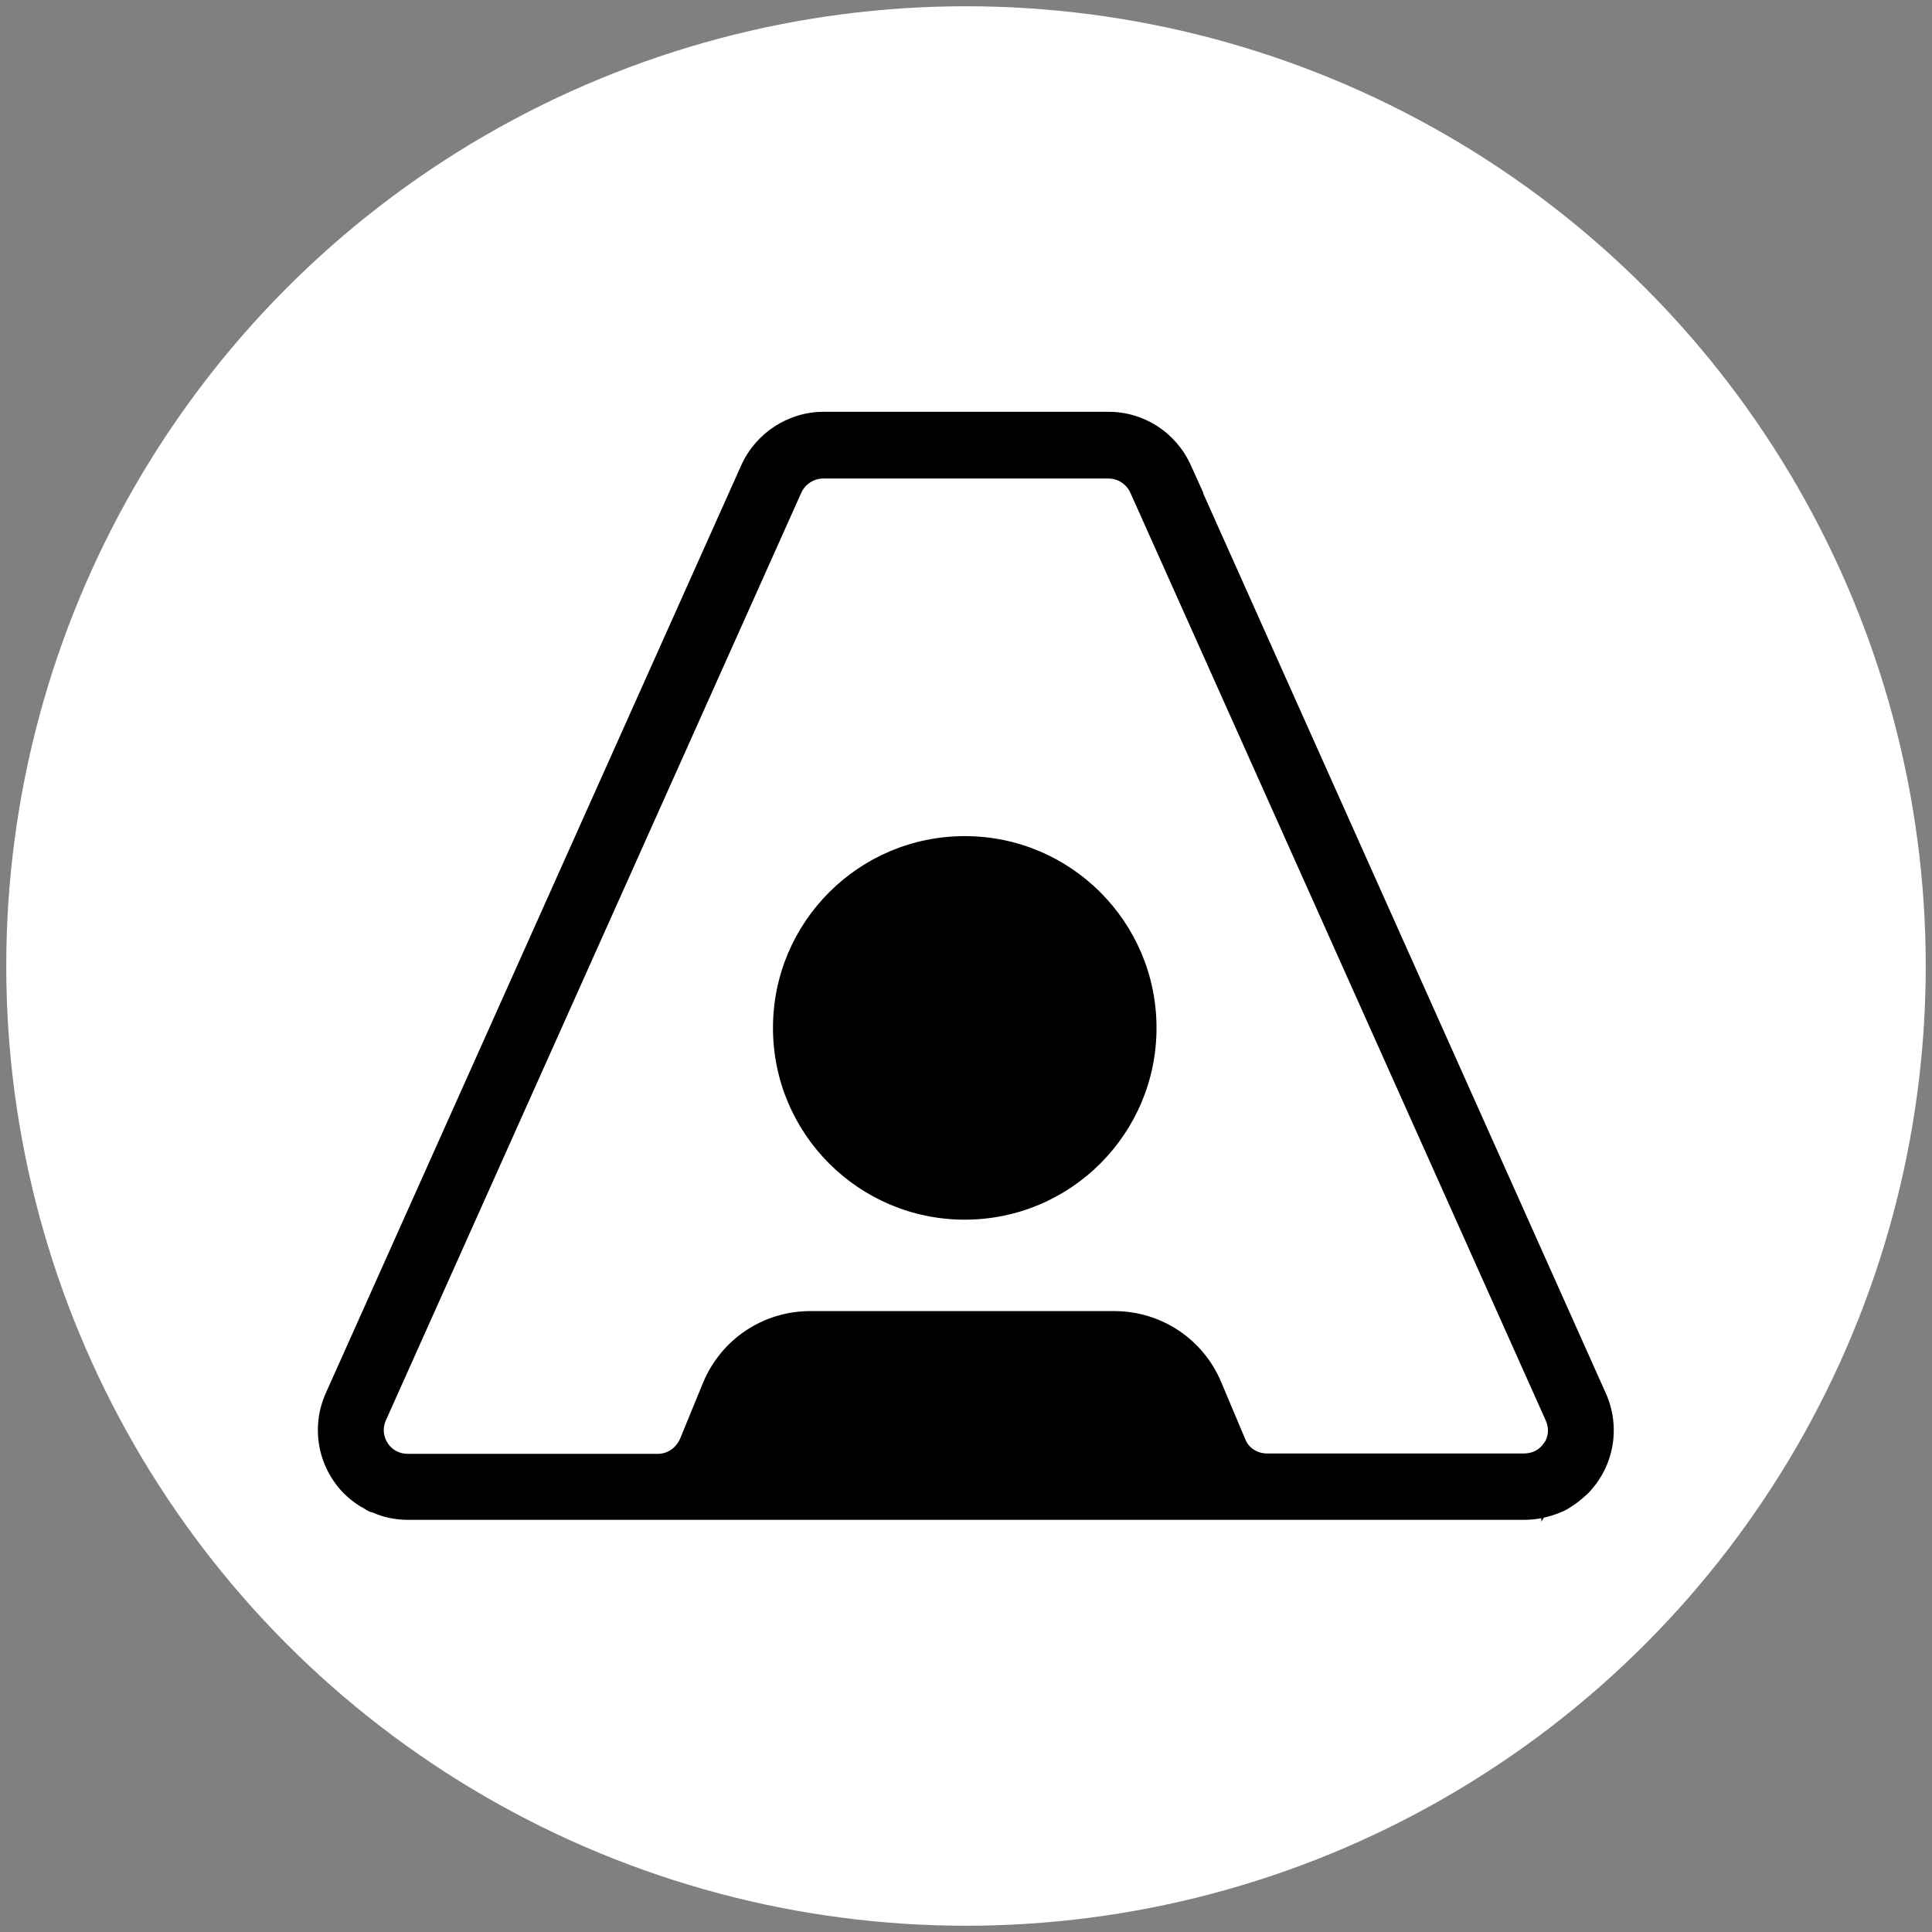 <svg xmlns="http://www.w3.org/2000/svg" version="1.1" xmlns:xlink="http://www.w3.org/1999/xlink" width="1080" height="1080"><rect width="100%" height="100%" fill="#808080" stroke="none"/><svg id="SvgjsSvg1002" xmlns="http://www.w3.org/2000/svg" version="1.1" viewBox="0 0 1080 1080">
  <!-- Generator: Adobe Illustrator 29.5.1, SVG Export Plug-In . SVG Version: 2.1.0 Build 141)  -->
  <defs>
    <style>
      .st0 {
        fill: #fff;
      }
    </style>
  </defs>
  <circle class="st0" cx="540" cy="540" r="536.5"></circle>
  <path d="M650.8,740.8h1.2-1.2Z"></path>
  <path class="st0" d="M650.8,740.8h1.2-1.2Z"></path>
  <path class="st0" d="M765.1,707.9l-156.4-349.2c-2.7-5.9-8.6-9.8-15.1-9.8h-107.3c-6.5,0-12.5,3.8-15.1,9.8l-156.4,349.2c-2.3,5.2-1.9,10.9,1.2,15.7s8.2,7.5,13.9,7.5h94.1c6.8,0,12.7-4,15.3-10.3l8.6-20.9c5.6-13.7,18.7-22.5,33.5-22.5h114.3c14.6,0,27.7,8.7,33.4,22.2l9,21.3c2.6,6.2,8.6,10.1,15.2,10.1h96.7c5.7,0,10.8-2.7,13.9-7.5,3.1-4.8,3.5-10.5,1.2-15.7h0Z"></path>
  <g>
    <path d="M897.6,778.7l-225.1-503.1h.2l-7.1-15.7c-8.2-18.1-26.1-29.7-45.8-29.7h-159.4c-19.7,0-37.8,11.7-46,29.8l-232.3,518.8c-8.4,18.8-4.6,40.7,9.7,55.6l.2.2c2.9,2.9,5.9,5.3,9.4,7.5l1,.5c.3.1.7.4,1.2.7.5.3,1.1.7,1.6,1l.6.3c.8.4,1.5.7,1.9.8h.4c6.1,2.8,13,4.2,20,4.2h623.8c3.2,0,6.5-.3,9.7-.9v1.9l1.4-2.2c3-.7,6-1.6,8.9-2.8l.5-.2c.4-.2,1.1-.4,1.9-.8,1.7-.8,3.1-1.7,4.4-2.6,3.5-2.2,6.3-4.7,8.9-7.1l.4-.4c14.3-14.9,18.1-36.7,9.7-55.6ZM864,805.3l-.8,1.2c-2.5,3.9-6.5,6-11.3,6h-143.6c-5.5,0-10.3-3.1-12.2-8l-13.4-31.8c-10.1-24.2-33.6-39.8-59.9-39.8h-169.8c-26.5,0-50,15.8-60.1,40.3l-12.7,31c-2.2,5.1-7,8.5-12.4,8.5h-139.8c-4.8,0-8.8-2.2-11.3-6-2.5-3.9-2.9-8.5-1-12.7l232.2-518.5c2.2-4.9,7.1-8,12.3-8h159.4c5.3,0,10.1,3.1,12.3,8l232.2,518.6c1.7,3.8,1.6,7.9-.2,11.4Z"></path>
    <circle cx="539.3" cy="574.6" r="107.2"></circle>
  </g>
</svg><style>@media (prefers-color-scheme: light) { :root { filter: none; } }
@media (prefers-color-scheme: dark) { :root { filter: none; } }
</style></svg>
